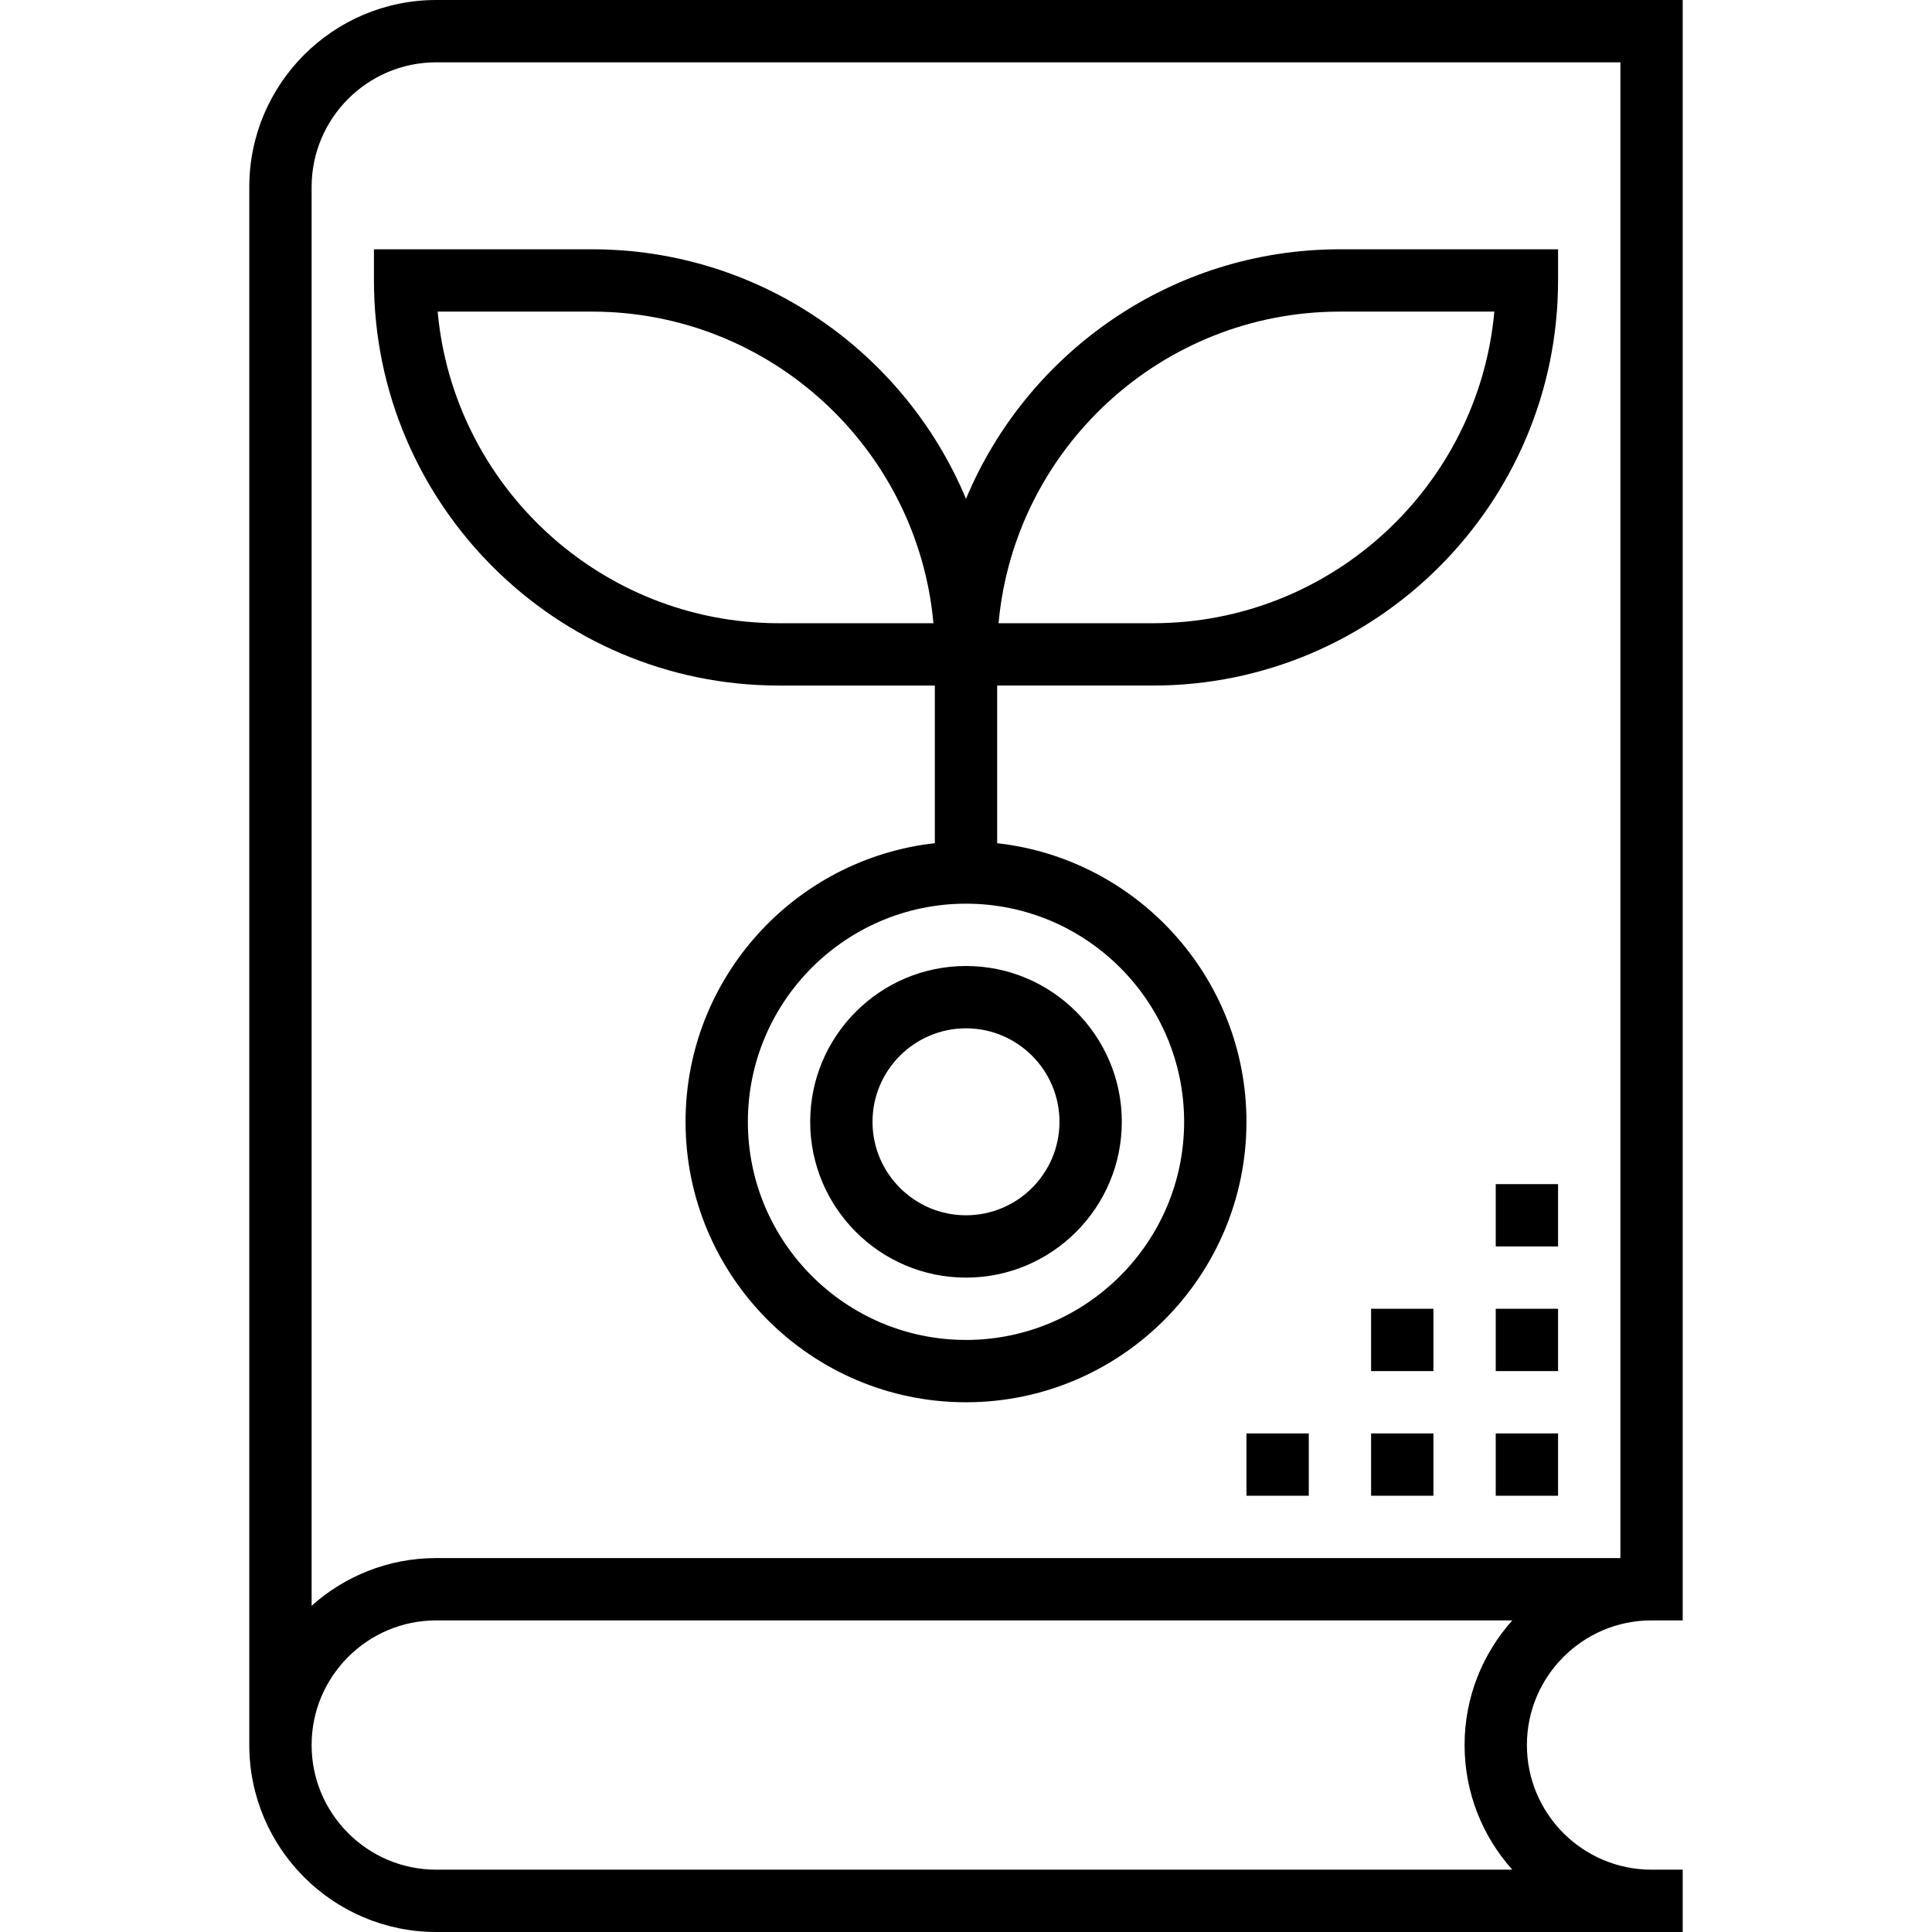<?xml version="1.0" encoding="iso-8859-1"?>
<!-- Generator: Adobe Illustrator 19.0.0, SVG Export Plug-In . SVG Version: 6.00 Build 0)  -->
<svg version="1.1" id="Layer_1" xmlns="http://www.w3.org/2000/svg" xmlns:xlink="http://www.w3.org/1999/xlink" x="0px" y="0px"
	 viewBox="0 0 496 496" style="enable-background:new 0 0 496 496;" xml:space="preserve">
<g>
	<g>
		<g>
			<path d="M424,416h8V0H112C85.528,0,64,21.528,64,48v400c0,26.472,21.528,48,48,48h320v-16h-8c-17.648,0-32-14.352-32-32
				S406.352,416,424,416z M388.256,480H112c-17.648,0-32-14.352-32-32s14.352-32,32-32h276.256C380.64,424.504,376,435.72,376,448
				C376,460.28,380.64,471.504,388.256,480z M112,400c-12.28,0-23.504,4.64-32,12.248V48c0-17.648,14.352-32,32-32h304v384H112z"/>
			<path d="M248,128.064C232.312,90.488,195.2,64,152,64H96v8c0,57.344,46.656,104,104,104h40v40.472c-35.944,4-64,34.536-64,71.528
				c0,39.704,32.304,72,72,72s72-32.296,72-72c0-36.992-28.056-67.528-64-71.528V176h40c57.344,0,104-46.656,104-104v-8h-56
				C300.8,64,263.688,90.488,248,128.064z M200,160c-45.832,0-83.584-35.208-87.64-80H152c45.832,0,83.584,35.208,87.64,80H200z
				 M304,288c0,30.872-25.12,56-56,56s-56-25.128-56-56s25.12-56,56-56S304,257.128,304,288z M296,160h-39.64
				c4.056-44.792,41.808-80,87.64-80h39.64C379.584,124.792,341.832,160,296,160z"/>
			<path d="M208,288c0,22.056,17.944,40,40,40c22.056,0,40-17.944,40-40c0-22.056-17.944-40-40-40C225.944,248,208,265.944,208,288z
				 M272,288c0,13.232-10.768,24-24,24s-24-10.768-24-24s10.768-24,24-24S272,274.768,272,288z"/>
			<rect x="384" y="368" width="16" height="16"/>
			<rect x="352" y="368" width="16" height="16"/>
			<rect x="320" y="368" width="16" height="16"/>
			<rect x="384" y="336" width="16" height="16"/>
			<rect x="384" y="304" width="16" height="16"/>
			<rect x="352" y="336" width="16" height="16"/>
		</g>
	</g>
</g>
<g>
</g>
<g>
</g>
<g>
</g>
<g>
</g>
<g>
</g>
<g>
</g>
<g>
</g>
<g>
</g>
<g>
</g>
<g>
</g>
<g>
</g>
<g>
</g>
<g>
</g>
<g>
</g>
<g>
</g>
</svg>
